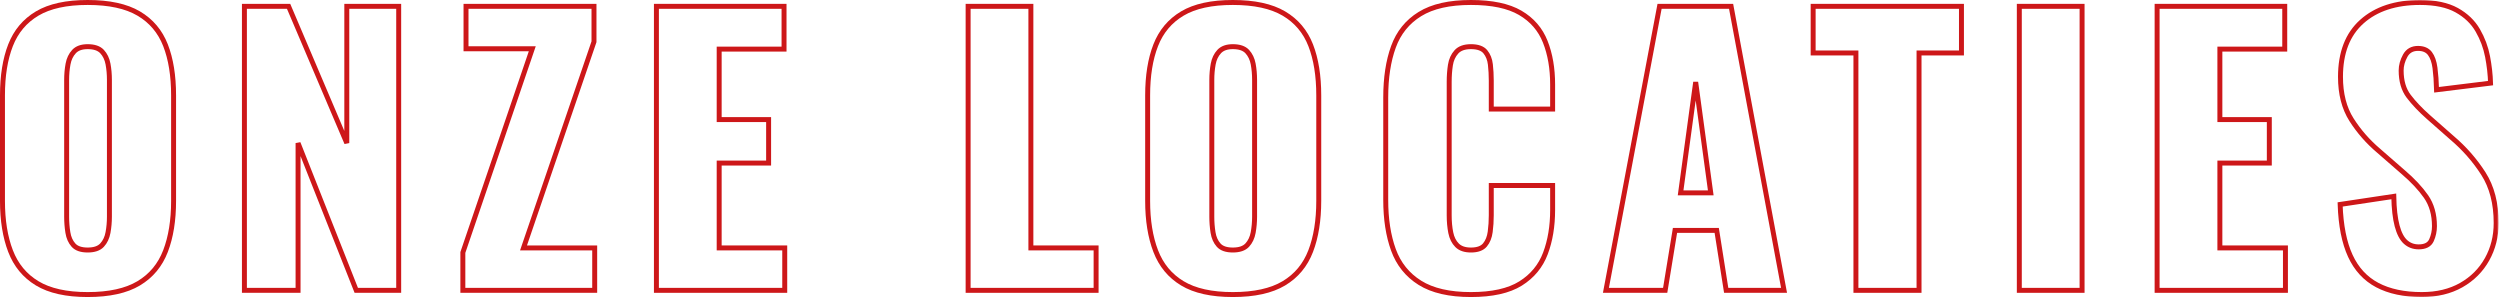 <?xml version="1.0" encoding="UTF-8"?>
<svg width="1262px" height="150px" viewBox="0 0 1262 150" version="1.1" xmlns="http://www.w3.org/2000/svg" xmlns:xlink="http://www.w3.org/1999/xlink">
    <title>Group 23</title>
    <defs>
        <polygon id="path-1" points="0 149.94 1261.316 149.94 1261.316 0 0 0"></polygon>
    </defs>
    <g id="Page-1" stroke="none" stroke-width="1" fill="none" fill-rule="evenodd">
        <g id="Group-23" transform="translate(0, 0)">
            <path d="M44.261,126.21 C47.563,126.21 49.983,125.388 51.518,123.733 C53.05,122.082 54.054,119.957 54.527,117.361 C54.997,114.767 55.235,112.112 55.235,109.397 L55.235,40.365 C55.235,37.533 54.997,34.852 54.527,32.313 C54.054,29.776 53.05,27.683 51.518,26.029 C49.983,24.378 47.563,23.552 44.261,23.552 C41.191,23.552 38.89,24.378 37.358,26.029 C35.823,27.683 34.819,29.776 34.349,32.313 C33.876,34.852 33.641,37.533 33.641,40.365 L33.641,109.397 C33.641,112.112 33.845,114.767 34.261,117.361 C34.673,119.957 35.615,122.082 37.093,123.733 C38.567,125.388 40.956,126.21 44.261,126.21 Z M44.261,148.69 C33.522,148.69 25.026,146.802 18.773,143.025 C12.517,139.25 8.034,133.821 5.321,126.742 C2.605,119.662 1.25,111.228 1.25,101.431 L1.25,48.154 C1.25,38.242 2.605,29.808 5.321,22.843 C8.034,15.883 12.517,10.541 18.773,6.824 C25.026,3.107 33.522,1.25 44.261,1.25 C55.116,1.25 63.7,3.107 70.014,6.824 C76.325,10.541 80.839,15.883 83.555,22.843 C86.268,29.808 87.626,38.242 87.626,48.154 L87.626,101.431 C87.626,111.228 86.268,119.662 83.555,126.742 C80.839,133.821 76.325,139.25 70.014,143.025 C63.7,146.802 55.116,148.69 44.261,148.69 Z" id="Stroke-1" stroke="#CD1719" stroke-width="2.5"></path>
            <polygon id="Stroke-3" stroke="#CD1719" stroke-width="2.5" points="123.38 146.566 123.38 3.196 145.682 3.196 175.064 72.226 175.064 3.196 201.26 3.196 201.26 146.566 179.843 146.566 150.462 72.226 150.462 146.566"></polygon>
            <polygon id="Stroke-5" stroke="#CD1719" stroke-width="2.5" points="233.649 146.566 233.649 127.45 268.696 24.613 235.243 24.613 235.243 3.196 299.847 3.196 299.847 21.073 264.27 125.149 300.202 125.149 300.202 146.566"></polygon>
            <polygon id="Stroke-7" stroke="#CD1719" stroke-width="2.5" points="331.355 146.566 331.355 3.196 395.783 3.196 395.783 24.791 363.038 24.791 363.038 60.367 387.995 60.367 387.995 82.315 363.038 82.315 363.038 125.149 396.136 125.149 396.136 146.566"></polygon>
            <polygon id="Stroke-9" stroke="#CD1719" stroke-width="2.5" points="488.706 146.566 488.706 3.196 520.39 3.196 520.39 125.149 553.311 125.149 553.311 146.566"></polygon>
            <path d="M622.341,126.21 C625.644,126.21 628.064,125.388 629.599,123.733 C631.132,122.082 632.136,119.957 632.609,117.361 C633.077,114.767 633.316,112.112 633.316,109.397 L633.316,40.365 C633.316,37.533 633.077,34.852 632.609,32.313 C632.136,29.776 631.132,27.683 629.599,26.029 C628.064,24.378 625.644,23.552 622.341,23.552 C619.273,23.552 616.971,24.378 615.439,26.029 C613.903,27.683 612.9,29.776 612.43,32.313 C611.957,34.852 611.722,37.533 611.722,40.365 L611.722,109.397 C611.722,112.112 611.926,114.767 612.341,117.361 C612.753,119.957 613.696,122.082 615.173,123.733 C616.648,125.388 619.036,126.21 622.341,126.21 Z M622.341,148.69 C611.603,148.69 603.107,146.802 596.854,143.025 C590.598,139.25 586.114,133.821 583.402,126.742 C580.686,119.662 579.33,111.228 579.33,101.431 L579.33,48.154 C579.33,38.242 580.686,29.808 583.402,22.843 C586.114,15.883 590.598,10.541 596.854,6.824 C603.107,3.107 611.603,1.25 622.341,1.25 C633.196,1.25 641.782,3.107 648.095,6.824 C654.407,10.541 658.919,15.883 661.636,22.843 C664.349,29.808 665.706,38.242 665.706,48.154 L665.706,101.431 C665.706,111.228 664.349,119.662 661.636,126.742 C658.919,133.821 654.407,139.25 648.095,143.025 C641.782,146.802 633.196,148.69 622.341,148.69 Z" id="Stroke-11" stroke="#CD1719" stroke-width="2.5"></path>
            <path d="M742.525,148.69 C731.668,148.69 723.083,146.712 716.772,142.76 C710.458,138.808 706.003,133.263 703.409,126.123 C700.811,118.984 699.514,110.577 699.514,100.9 L699.514,49.216 C699.514,39.304 700.811,30.781 703.409,23.64 C706.003,16.502 710.458,10.984 716.772,7.09 C723.083,3.196 731.668,1.25 742.525,1.25 C753.145,1.25 761.434,2.992 767.394,6.47 C773.351,9.953 777.572,14.82 780.049,21.073 C782.527,27.329 783.766,34.525 783.766,42.668 L783.766,55.057 L752.792,55.057 L752.792,40.72 C752.792,37.888 752.642,35.175 752.349,32.579 C752.053,29.984 751.199,27.83 749.783,26.118 C748.367,24.409 745.947,23.551 742.525,23.551 C739.22,23.551 736.773,24.436 735.18,26.207 C733.587,27.976 732.583,30.189 732.171,32.843 C731.756,35.499 731.551,38.303 731.551,41.252 L731.551,108.688 C731.551,111.874 731.817,114.794 732.348,117.45 C732.879,120.104 733.941,122.228 735.534,123.822 C737.127,125.415 739.456,126.211 742.525,126.211 C745.828,126.211 748.189,125.356 749.605,123.644 C751.021,121.935 751.907,119.723 752.26,117.007 C752.615,114.294 752.792,111.52 752.792,108.688 L752.792,93.643 L783.766,93.643 L783.766,106.033 C783.766,114.175 782.555,121.462 780.138,127.892 C777.718,134.326 773.528,139.397 767.571,143.115 C761.611,146.832 753.261,148.69 742.525,148.69 Z" id="Stroke-13" stroke="#CD1719" stroke-width="2.5"></path>
            <path d="M848.369,97.36 L863.591,97.36 L855.98,41.428 L848.369,97.36 Z M810.668,146.566 L837.749,3.196 L873.857,3.196 L900.584,146.566 L871.379,146.566 L866.6,116.299 L845.537,116.299 L840.581,146.566 L810.668,146.566 Z" id="Stroke-15" stroke="#CD1719" stroke-width="2.5"></path>
            <polygon id="Stroke-17" stroke="#CD1719" stroke-width="2.5" points="936.869 146.566 936.869 26.737 915.275 26.737 915.275 3.196 990.146 3.196 990.146 26.737 968.729 26.737 968.729 146.566"></polygon>
            <mask id="mask-2" fill="white">
                <use xlink:href="#path-1"></use>
            </mask>
            <g id="Clip-20"></g>
            <polygon id="Stroke-19" stroke="#CD1719" stroke-width="2.5" mask="url(#mask-2)" points="1019.349 146.566 1051.033 146.566 1051.033 3.196 1019.349 3.196"></polygon>
            <polygon id="Stroke-21" stroke="#CD1719" stroke-width="2.5" mask="url(#mask-2)" points="1088.909 146.566 1088.909 3.196 1153.337 3.196 1153.337 24.791 1120.592 24.791 1120.592 60.367 1145.549 60.367 1145.549 82.315 1120.592 82.315 1120.592 125.149 1153.691 125.149 1153.691 146.566"></polygon>
            <path d="M1222.542,148.69 C1213.572,148.69 1206.081,147.097 1200.062,143.911 C1194.044,140.725 1189.501,135.799 1186.435,129.131 C1183.363,122.466 1181.655,113.821 1181.301,103.201 L1208.381,99.13 C1208.497,105.267 1209.06,110.223 1210.062,113.998 C1211.063,117.776 1212.479,120.489 1214.312,122.14 C1216.139,123.794 1218.352,124.618 1220.948,124.618 C1224.251,124.618 1226.406,123.498 1227.409,121.255 C1228.41,119.015 1228.914,116.653 1228.914,114.175 C1228.914,108.276 1227.497,103.29 1224.666,99.218 C1221.833,95.147 1217.997,91.048 1213.16,86.917 L1200.771,76.12 C1195.341,71.518 1190.771,66.296 1187.053,60.456 C1183.336,54.615 1181.478,47.388 1181.478,38.773 C1181.478,26.621 1185.075,17.329 1192.274,10.896 C1199.472,4.465 1209.267,1.25 1221.657,1.25 C1229.325,1.25 1235.491,2.549 1240.152,5.143 C1244.812,7.74 1248.353,11.133 1250.773,15.321 C1253.189,19.51 1254.844,23.936 1255.729,28.595 C1256.613,33.258 1257.114,37.711 1257.234,41.96 L1229.976,45.322 C1229.857,41.074 1229.591,37.387 1229.179,34.259 C1228.764,31.134 1227.909,28.714 1226.612,27.002 C1225.312,25.294 1223.309,24.436 1220.594,24.436 C1217.645,24.436 1215.489,25.675 1214.134,28.153 C1212.775,30.631 1212.1,33.109 1212.1,35.587 C1212.1,40.897 1213.366,45.234 1215.903,48.596 C1218.439,51.96 1221.773,55.472 1225.905,59.128 L1237.764,69.571 C1244.017,74.881 1249.296,80.899 1253.604,87.625 C1257.911,94.351 1260.065,102.669 1260.065,112.582 C1260.065,119.308 1258.531,125.415 1255.464,130.902 C1252.395,136.388 1248.057,140.725 1242.455,143.911 C1236.849,147.097 1230.21,148.69 1222.542,148.69 Z" id="Stroke-22" stroke="#CD1719" stroke-width="2.5" mask="url(#mask-2)"></path>
        </g>
    </g>
</svg>